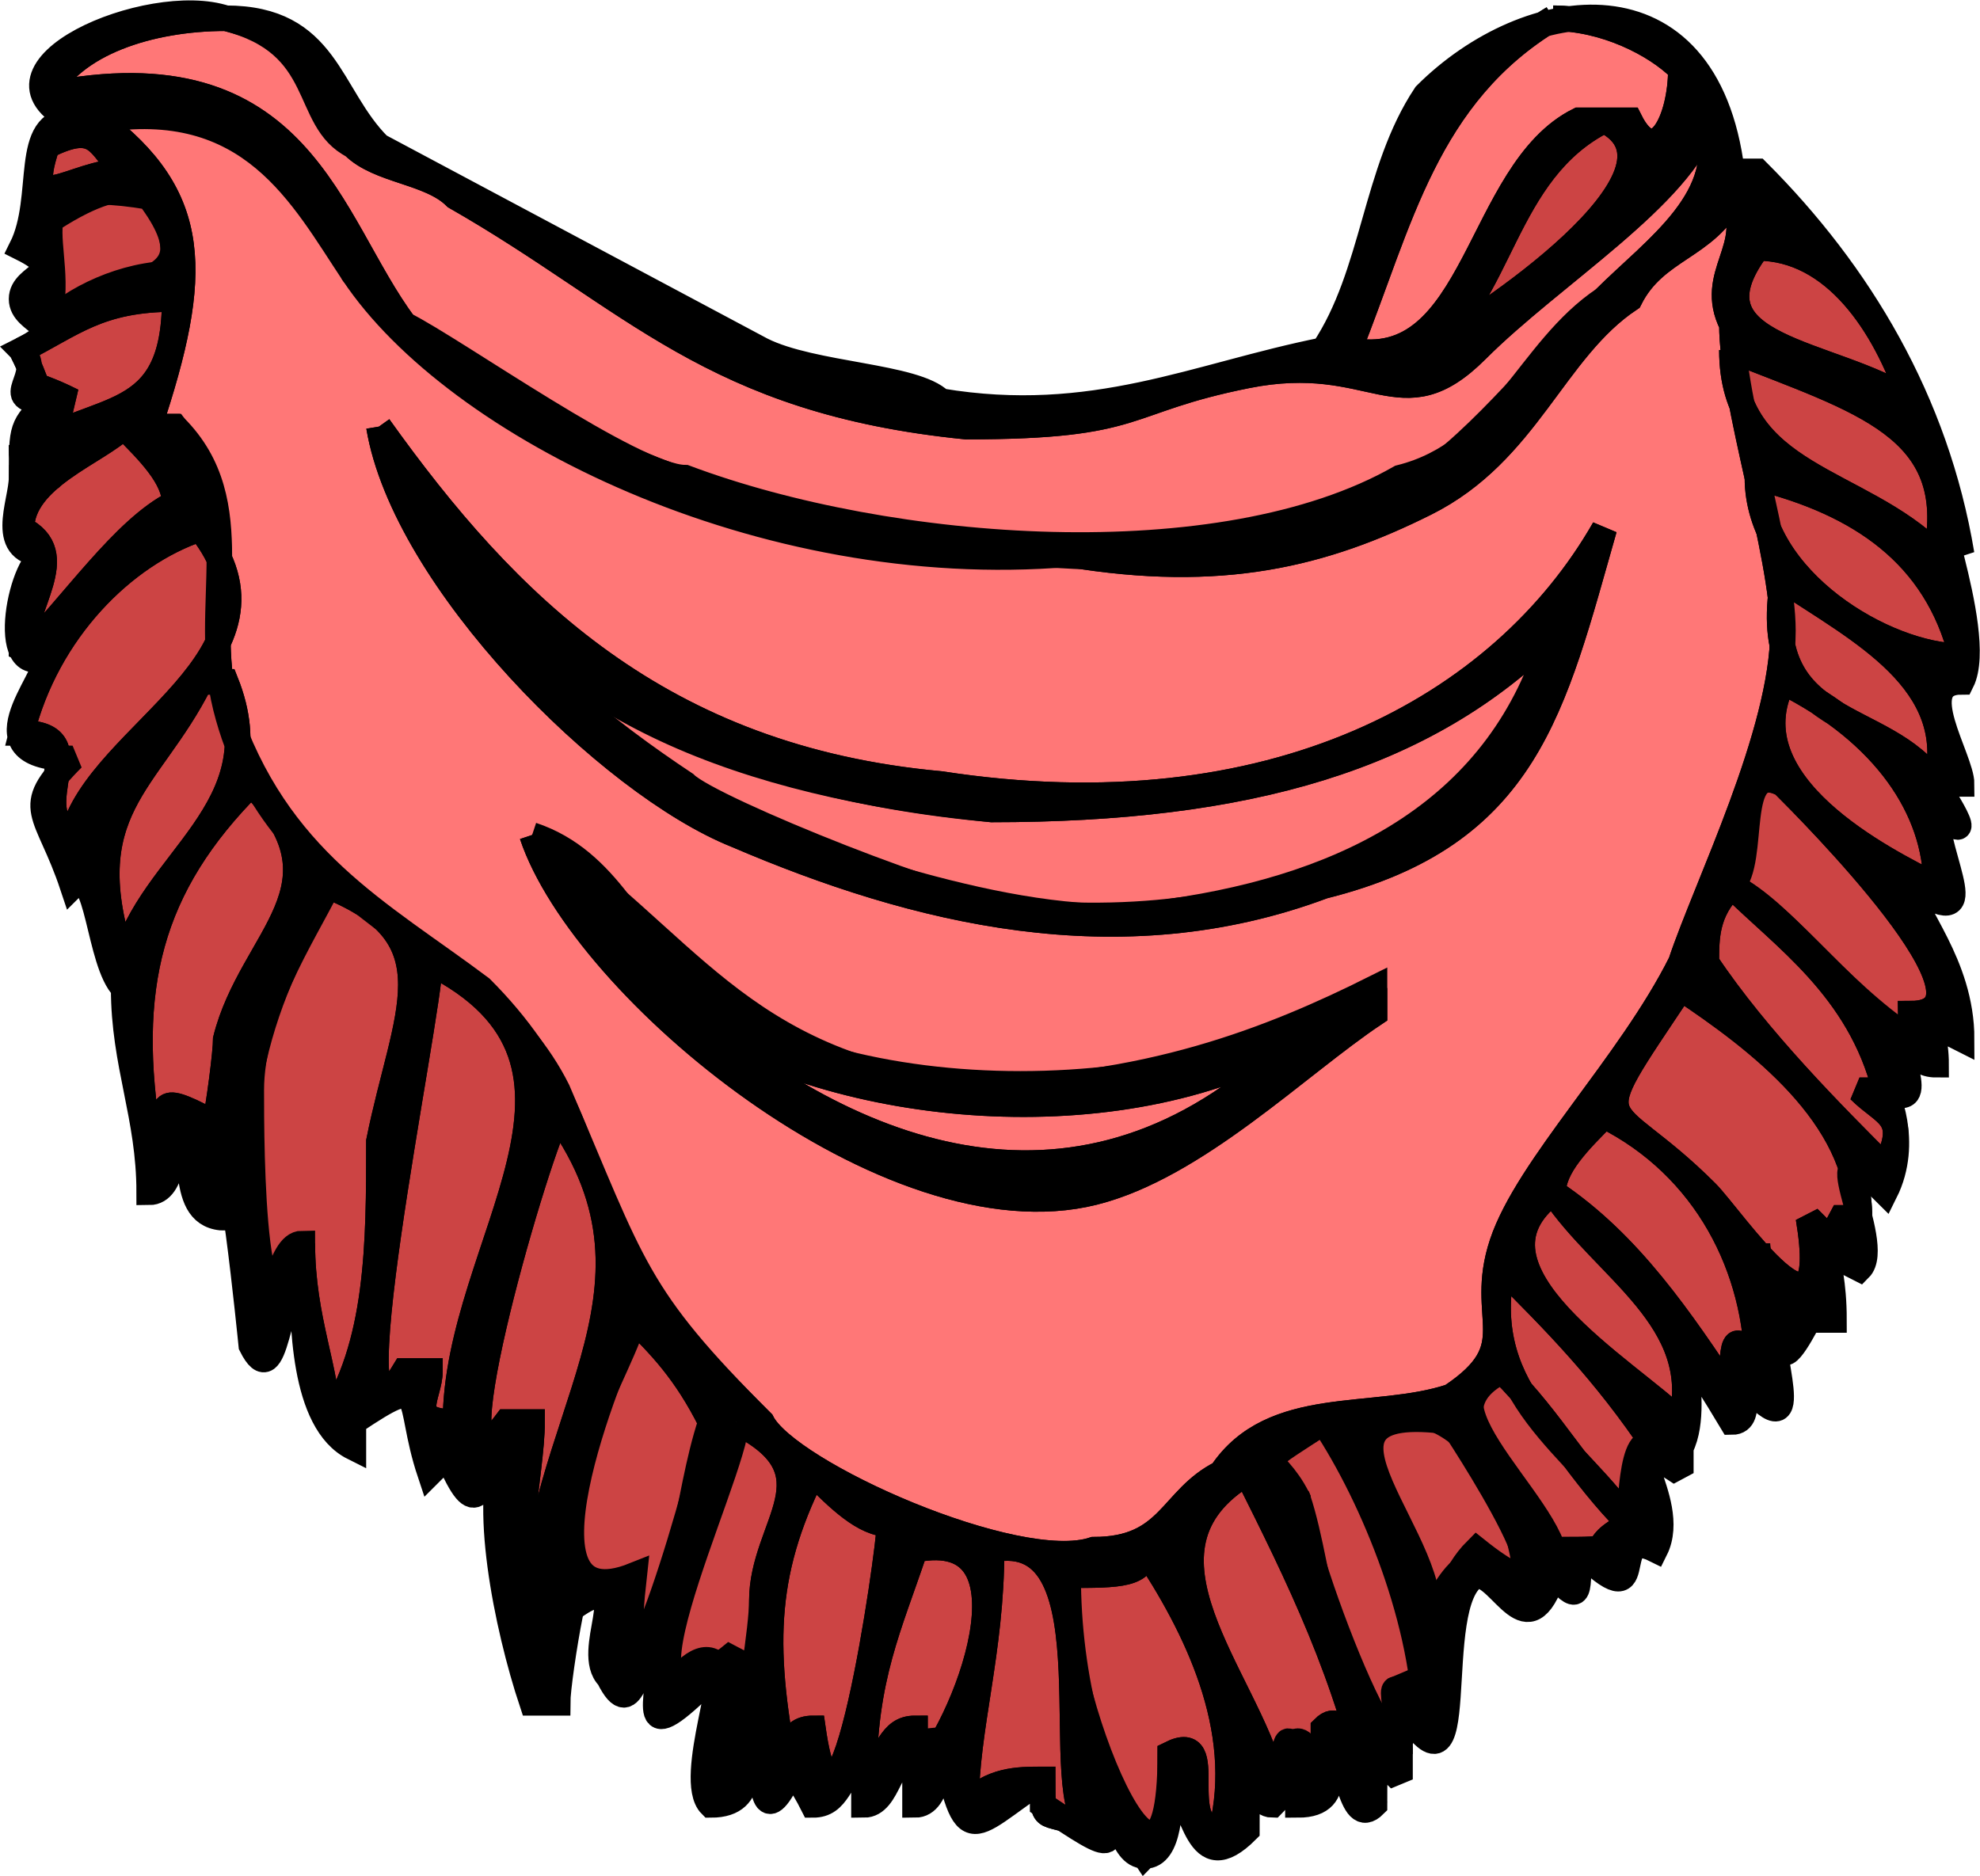 <svg width="77.563" height="73.499" version="1.2" xmlns="http://www.w3.org/2000/svg"><g fill="none" stroke="#000" fill-rule="evenodd" stroke-miterlimit="2" font-family="'Sans Serif'" font-size="12.5" font-weight="400"><path vector-effect="non-scaling-stroke" d="M60.844.714c-5 3-6 8-8 13 5 1 5-7 9-9h2c1 2 2 0 2-2-1-1-3-2-5-2" fill="#f77"/><path vector-effect="non-scaling-stroke" d="M1.844 3.714c10-2 11 5 14 9 2 1 9 6 11 6 8 3 21 4 28 0 4-1 5-5 8-7 2-2 5-4 4-7-1 3-6 6-9 9s-4 0-9 1-4 2-11 2c-10-1-13-5-20-9-1-1-3-1-4-2-2-2-1-4-5-5-3 0-6 1-7 3m16 18c2 4 7 9 12 11 3 1 11 4 16 3 7-1 13-4 15-11-5 5-12 7-22 7-10-1-17-4-21-10m9 18c7 6 16 9 24 1-7 4-18 3-24-1" fill="#f77"/><path vector-effect="non-scaling-stroke" d="M3.844 4.714c4 3 4 6 2 12h1c3 4 1 7 2 11 2 6 6 8 10 11 3 3 4 6 5 10 2 3 4 5 6 7 1 2 10 6 13 5 3 0 3-2 5-3 2-3 6-2 9-3 3-2 1-3 2-6s5-7 7-11c1-3 4-9 4-13 0-3-2-9-2-12-1-2 1-3 0-5-1 2-3 2-4 4-3 2-4 6-8 8s-8 3-14 2c-12 1-24-5-28-11-1-3-5-8-10-6m11 12c5 7 11 13 22 14 13 2 22-3 26-10-2 7-3 12-11 14-8 3-16 1-23-2-5-2-13-10-14-16m6 16c3 1 4 4 6 6 6 5 20 5 27 0v1c-3 2-7 6-11 7-8 2-20-8-22-14" fill="#f77"/><path vector-effect="non-scaling-stroke" d="M1.844 5.714c-1 3 1 1 3 1-1-1-1-2-3-1m0 3v4c1-1 3-2 5-2 0-4-2-4-5-2m61-4c-4 2-4 7-7 9 2-1 11-7 7-9m6 5c-3 4 3 4 6 6-1-3-3-6-6-6m-68 4c1 2 0 1 2 2-1 0-2 3-2 2 3-2 6-1 6-6-3 0-4 1-6 2m67 0c0 5 5 5 8 8 1-5-3-6-8-8m-63 3c-1 1-4 2-4 4 2 1 0 3 0 5 2-2 4-5 6-6 0-1-1-2-2-3" fill="#c44"/><path vector-effect="non-scaling-stroke" d="M68.844 18.714c0 4 5 7 8 7-1-4-4-6-8-7" fill="#c44"/><path vector-effect="non-scaling-stroke" d="M69.844 22.714c-1 6 4 5 6 8 1-4-3-6-6-8m-69 6c3 0 0 3 2 4 1-4 9-7 5-12-3 1-6 4-7 8" fill="#c44"/><path vector-effect="non-scaling-stroke" d="M69.844 26.714c-2 4 4 7 6 8 0-3-2-6-6-8m-45 11h1-1m-17-11c-2 4-5 5-3 11 1-4 6-6 4-11h-1m18 11v1-1m0 1h1-1m1 0v1-1" fill="#c44"/><path vector-effect="non-scaling-stroke" d="M74.844 40.714c2 1 0 0 0-1 4 0-4-8-5-9-2-1-1 3-2 4 2 1 5 5 7 6m-65-10c-4 4-5 8-4 14 1-1 0-2 2-1 0 5 1-2 1-3 1-4 5-6 1-10" fill="#c44"/><path vector-effect="non-scaling-stroke" d="M67.844 34.714c-1 1-1 2-1 3 2 3 5 6 7 8 1-2 0-2-1-3h1c-1-4-4-6-6-8" fill="#c44"/><path vector-effect="non-scaling-stroke" d="M65.844 38.714c-4 6-3 4 1 8 1 1 5 7 4 1 1 1 3 3 1 0h1c0-4-4-7-7-9" fill="#c44"/><path vector-effect="non-scaling-stroke" d="M68.844 48.714c0 1 1 2 1 3 0-1-1-2-1-3m-6-5c-1 1-2 2-2 3 3 2 5 5 7 8 0-2 0-3 1-1 0-4-2-8-6-10m-50-9c-1 2-3 5-3 8 0 2 0 12 2 6 0 3 1 5 1 7 2-3 2-7 2-11 1-5 3-8-2-10" fill="#c44"/><path vector-effect="non-scaling-stroke" d="M60.844 46.714c-4 3 3 7 5 9 1-4-3-6-5-9m-44-9c0 2-4 21-1 16h1c0 1-1 2 1 2 0-7 7-14-1-18" fill="#c44"/><path vector-effect="non-scaling-stroke" d="M58.844 49.714c-1 5 3 7 5 10 0 1 0-4 1-3-2-3-4-5-6-7" fill="#c44"/><path vector-effect="non-scaling-stroke" d="M58.844 53.714c-4 1 3 6 2 8v-1c3 0 1 0 3-1-2-2-3-4-5-6" fill="#c44"/><path vector-effect="non-scaling-stroke" d="M52.844 55.714c1 3 3 5 3 8 1-2 2-4 4-1 0-3-2-9-7-7m-31-12c-1 2-5 16-2 12h1c0 2-1 6 0 7v1c0-8 6-13 1-20" fill="#c44"/><path vector-effect="non-scaling-stroke" d="M24.844 51.714c-1 3-4 7-2 11 3-2 0 2 2 2 2-2 2-6 3-9-1-2-2-3-3-4m27 4c-3 2-3 1-1 3 1 3 1 8 4 10 0-2-1-4 1-1 0-4-2-9-4-12m-16 5c-1 3-2 5-2 9 1-1 1-2 2-2v2c2-2 5-10 0-9m-4-3c-2 4-2 7-1 12 0-1 0-2 1-2 1 7 3-7 3-8-1 0-2-1-3-2" fill="#c44"/><path vector-effect="non-scaling-stroke" d="M28.844 55.714c0 2-6 14 0 9-1 11 1 0 1-2 0-3 3-5-1-7m20 2c-5 3 0 8 1 12 1-2 1-2 2 0v-2c1-1 1 2 2 3-1-5-3-9-5-13" fill="#c44"/><path vector-effect="non-scaling-stroke" d="M44.844 60.714c0 1-1 1-3 1-1 3 4 16 4 7 2-1 0 3 2 3 1-4-1-8-3-11" fill="#c44"/><path vector-effect="non-scaling-stroke" d="M38.844 60.714c0 4-1 7-1 10 1-1 2-1 3-1 0 2 0 1 2 2-2-1 1-12-4-11" fill="#c44"/><path vector-effect="non-scaling-stroke" d="M74.844 40.714s0 1 1 1c0-2-1-2 1-1 0-3-2-5-2-6 3 2 1-1 1-3 2 2 0-1 0-1h1c0-1-2-4 0-4 1-2-2-9 0-5-1-6-4-11-8-15h-1c-1-8-8-7-12-3-2 3-2 7-4 10-5 1-9 3-15 2-1-1-5-1-7-2l-15-8c-2-2-2-5-6-5-3-1-10 2-6 4-2 0-1 3-2 5 2 1 0 1 0 2s2 1 0 2c1 1-1 2 1 2-1 1-1 1-1 3 2 0 1 0 0 0 0 1-1 3 1 3-1 0-2 5 0 4 0 1-3 4 1 4-2 2-1 2 0 5 1-1 1 3 2 4 0 3 1 5 1 8 1 0 1-2 1-3 1 1 0 4 2 4 0-5 1 5 1 5 1 2 1-2 2-3 0 2 0 6 2 7v-1c3-2 2-1 3 2 2-2 1-1 1 0 1 2 1 0 2-1-1 2 0 7 1 10h1c0-1 1-7 1-4 2-1 0 2 1 3 1 2 1-1 2-1 0 2-1 4 2 1 1-1-1 4 0 5 2 0 1-2 2-2 0 1 0 3 1 1 0-1 1 1 1 1 1 0 1-1 2-2v2c1 0 1-2 2-2v2c1 0 1-2 1-3 1 5 1 4 4 2v1c3 2 3 2 2-1 1 1 1 3 2 3s1-2 1-3c1 1 1 4 3 2 0-4 0-1 1-1 1-1 1-3 1 0 2 0 1-2 1-3 1 1 1 4 2 3 0-2 0-2 1-1v-3c3 5 1-4 3-5 1 0 2 3 3 0 1 1 1 1 1-1 3 3 1-1 3 0 1-2-2-5 1-3v-1c1-2-1-6 2-1 1 0 0-2 1-1 2 2 0-3 1-2 0 1 1-1 1-1h1c0-3-1-3 1-2 1-1-2-6 1-3 1-2 0-4 0-4 2 1 0-2 1-2m-8-36c1 3-2 5-4 7-6 6-8 11-22 10-11-1-19-4-25-9-3-4-4-11-14-9 1-2 4-3 7-3 4 1 3 4 5 5 1 1 3 1 4 2 7 4 10 8 20 9 7 0 6-1 11-2s6 2 9-1 8-6 9-9m-6-4c2 0 4 1 5 2 0 2-1 4-2 2h-2c-4 2-4 10-9 9 2-5 3-10 8-13m-57 4c6-1 8 3 10 6 5 6 16 11 28 11 6 1 10 0 14-2s5-6 8-8c1-2 3-2 4-4 1 2-1 3 0 5 0 3 2 9 2 12 0 4-3 10-4 13-2 4-6 8-7 11s1 4-2 6c-3 1-7 0-9 3-2 1-2 3-5 3-3 1-12-3-13-5-5-5-5-6-8-13-3-6-11-7-13-15-1-4 1-8-2-11h-1c2-6 2-9-2-12m59 0c4 2-5 8-7 9 3-2 3-7 7-9m-61 1c2-1 2 0 3 1-2 0-4 2-3-1m4 2c3 4-2 3-4 5 1-3-2-6 4-5m63 2c3 0 5 3 6 6-3-2-9-2-6-6m-62 2c0 5-3 4-6 6 0 1 1-2 2-2-2-1-1 0-2-2 2-1 3-2 6-2m61 2c5 2 9 3 8 8-3-3-8-3-8-8m-63 3c1 1 2 2 2 3-2 1-4 4-6 6 0-2 2-4 0-5 0-2 3-3 4-4m64 2c4 1 7 3 8 7-3 0-8-3-8-7m-61 2c4 5-4 8-5 12-2-1 1-4-2-4 1-4 4-7 7-8m62 2c3 2 7 4 6 8-2-3-7-2-6-8m-62 4h1c2 5-3 7-4 11-2-6 1-7 3-11m62 0c4 2 6 5 6 8-2-1-8-4-6-8m5 14c-3-2-5-5-7-6 1-2 0-5 2-4 1 1 9 9 5 9 0 1 2 2 0 1m-65-10c4 4 0 6-1 10 0 1-1 8-1 3-2-1-1 0-2 1-1-6 0-10 4-14m58 4c2 2 5 4 6 8h-1c1 1 2 1 1 3-2-2-5-5-7-8 0-1 0-2 1-3m-55 0c5 2 3 5 2 10 0 4 0 8-2 11 0-2-1-4-1-7-1 0-1 3-2 2-1-7 0-11 3-16m4 3c8 4 1 11 1 18-2 0-1-1-1-2h-1c-3 5 1-14 1-16m49 1c3 2 7 5 7 9h-1c2 3 0 1-1 0 1 6-3 0-4-1-4-4-5-2-1-8m-3 5c4 2 6 6 6 10-1-2-1-1-1 1-2-3-4-6-7-8 0-1 1-2 2-3m-41 0c5 7-1 12-1 20v-1c-1-1 0-5 0-7h-1c-3 4 1-10 2-12m39 3c2 3 6 5 5 9-2-2-9-6-5-9m8 2c0 1 1 2 1 3 0-1-1-2-1-3m-10 1c2 2 4 4 6 7-1-1-1 3-1 3-2-3-6-5-5-10m-34 2c1 1 2 2 3 4 0 1-4 15-3 6-5 2-1-8 0-10m34 2c2 2 3 4 5 6-2 1 0 1-3 1v1c1-2-6-6-2-8m-2 2s6 9 1 5c-1 1-1 2-2 3 1-3-6-9 1-8m-28 0c4 2 1 4 1 7s0 5-1 7c0-5-1-6-3-3 0-4 2-7 3-11m23 0c1 0 7 15 3 10 1 8-4-5-4-7-1-2-2-1 1-3m-3 2c2 4 4 8 5 13-1-1-1-4-2-3v2c-2-2-1-2-2 0-1-4-6-9-1-12m-17 0c1 1 2 2 3 2 0 1-2 15-3 8-1 0-1 1-1 2-1-5-1-8 1-12m4 3c5-1 2 7 0 9v-2c-1 0-1 1-2 2 0-4 1-6 2-9m9 0c2 3 4 7 3 11-2 0 0-4-2-3 0 2 0 3-1 4-2-3-3-7-3-11 2 0 3 0 3-1m-6 0c5-1 2 10 4 11-2-1-2 0-2-2-1 0-2 0-3 1 0-3 1-6 1-10" fill="#000"/><path vector-effect="non-scaling-stroke" d="M14.844 16.714c1 6 9 14 14 16 7 3 15 5 23 2 8-2 9-7 11-14-4 7-13 12-26 10-11-1-17-7-22-14m3 5c4 5 10 9 21 10 10 0 17-2 22-7-2 8-11 12-21 11-2 0-12-4-13-5-3-2-7-5-9-9" fill="#000"/><path vector-effect="non-scaling-stroke" d="M20.844 32.714c2 6 14 16 22 14 4-1 8-5 11-7v-1c-4 2-9 4-16 4-9-1-11-6-17-10m4 5h1-1m1 0v1-1m0 1h1-1m1 0v1-1m0 1c6 4 17 5 24 1-8 8-17 5-24-1" fill="#000"/></g></svg>
